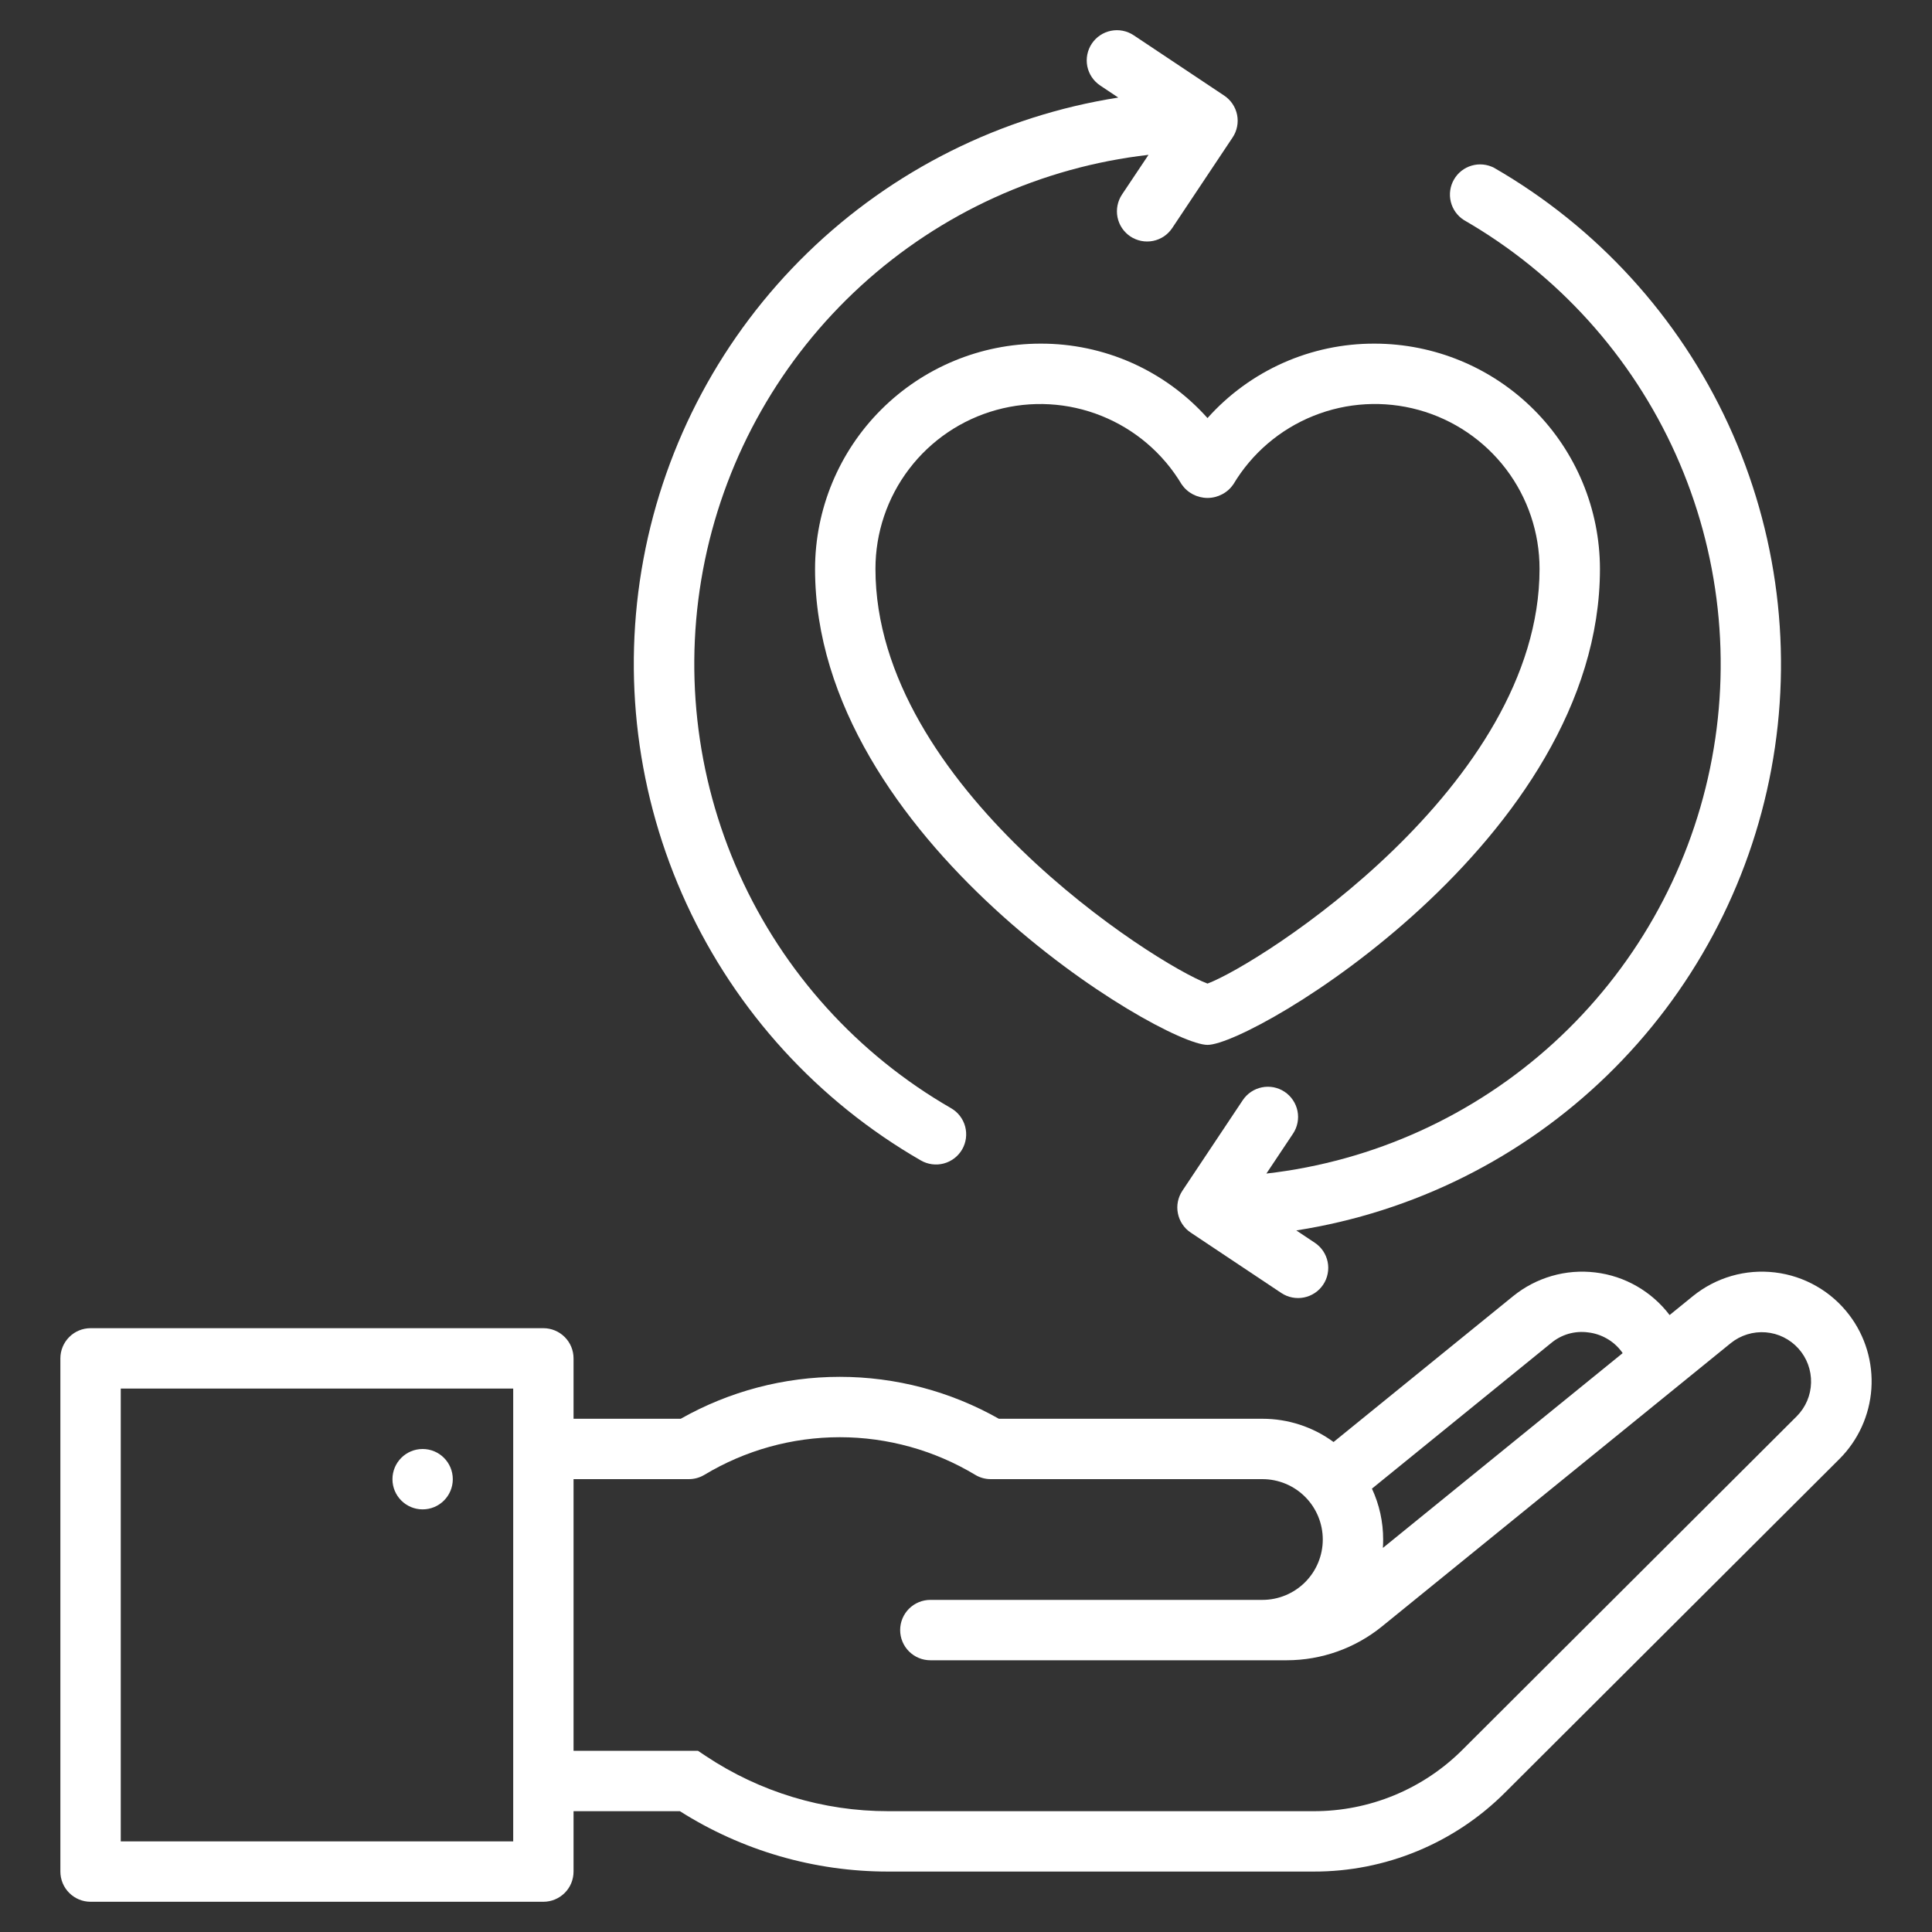 <svg xmlns="http://www.w3.org/2000/svg" width="60" height="60" viewBox="0 0 60 60" fill="none"><rect x="0" y="0" width="60" height="60" fill="#333333" stroke="none"/><path d="M37.5 12.984C36.848 12.253 36.047 11.669 35.152 11.27C34.257 10.872 33.288 10.668 32.308 10.672C30.453 10.674 28.675 11.412 27.364 12.723C26.052 14.034 25.315 15.812 25.312 17.667C25.312 26.069 36.086 32.45 37.5 32.45C38.914 32.45 49.688 26.069 49.688 17.667C49.685 15.812 48.947 14.034 47.636 12.723C46.325 11.412 44.547 10.674 42.692 10.672C41.712 10.668 40.743 10.872 39.848 11.27C38.953 11.669 38.152 12.253 37.5 12.984ZM38.303 15.041C38.877 14.079 39.751 13.332 40.791 12.915C41.831 12.497 42.979 12.433 44.058 12.731C45.138 13.029 46.09 13.674 46.769 14.565C47.447 15.457 47.813 16.546 47.812 17.667C47.812 24.411 39.119 29.94 37.5 30.546C35.881 29.94 27.188 24.411 27.188 17.667C27.187 16.547 27.554 15.457 28.232 14.566C28.91 13.674 29.862 13.03 30.942 12.732C32.022 12.434 33.17 12.498 34.209 12.916C35.249 13.333 36.123 14.08 36.697 15.042C36.786 15.172 36.906 15.278 37.046 15.352C37.186 15.425 37.342 15.464 37.5 15.464C37.658 15.464 37.814 15.425 37.954 15.351C38.094 15.278 38.214 15.171 38.303 15.041Z" fill="white"></path><path d="M13.125 46.875C13.643 46.875 14.062 46.455 14.062 45.938C14.062 45.42 13.643 45 13.125 45C12.607 45 12.188 45.42 12.188 45.938C12.188 46.455 12.607 46.875 13.125 46.875Z" fill="white"></path><path d="M57.432 40.84C57.156 40.476 56.81 40.171 56.413 39.944C56.017 39.717 55.579 39.571 55.126 39.517C54.672 39.462 54.212 39.499 53.773 39.626C53.335 39.753 52.926 39.967 52.571 40.255L51.851 40.84C51.575 40.476 51.228 40.171 50.832 39.944C50.436 39.716 49.998 39.571 49.544 39.517C49.091 39.462 48.631 39.499 48.192 39.626C47.753 39.753 47.344 39.967 46.989 40.255L41.415 44.783C40.774 44.313 40 44.06 39.205 44.061H31.021C29.514 43.208 27.812 42.759 26.081 42.759C24.349 42.759 22.647 43.208 21.141 44.061H17.812V42.186C17.812 41.937 17.714 41.699 17.538 41.523C17.362 41.347 17.124 41.248 16.875 41.248H2.812C2.564 41.248 2.325 41.347 2.15 41.523C1.974 41.699 1.875 41.937 1.875 42.186V58.123C1.875 58.372 1.974 58.611 2.15 58.786C2.325 58.962 2.564 59.061 2.812 59.061H16.875C17.124 59.061 17.362 58.962 17.538 58.786C17.714 58.611 17.812 58.372 17.812 58.123V56.248H21.115C23.05 57.475 25.294 58.125 27.584 58.123H40.792C41.899 58.126 42.996 57.91 44.018 57.487C45.041 57.064 45.97 56.443 46.751 55.659L57.125 45.31C57.708 44.728 58.06 43.954 58.117 43.132C58.173 42.31 57.93 41.496 57.432 40.84ZM15.938 57.186H3.75V43.123H15.938V57.186ZM48.172 41.71C48.33 41.578 48.514 41.48 48.711 41.423C48.909 41.366 49.116 41.351 49.32 41.379C49.524 41.402 49.721 41.467 49.899 41.569C50.078 41.67 50.233 41.807 50.357 41.971L50.393 42.023L42.947 48.072C42.953 47.985 42.955 47.898 42.955 47.811C42.956 47.265 42.837 46.726 42.607 46.231L48.172 41.71ZM55.8 43.983L45.428 54.331C44.82 54.941 44.097 55.424 43.302 55.753C42.506 56.082 41.653 56.25 40.792 56.248H27.586C25.567 56.25 23.593 55.652 21.913 54.531L21.677 54.373H17.812V45.936H21.393C21.563 45.936 21.73 45.89 21.876 45.802C23.145 45.038 24.599 44.634 26.081 44.634C27.562 44.634 29.016 45.038 30.286 45.802C30.431 45.89 30.598 45.936 30.768 45.936H39.205C39.703 45.936 40.179 46.133 40.531 46.485C40.883 46.837 41.08 47.314 41.08 47.811C41.08 48.308 40.883 48.785 40.531 49.137C40.179 49.488 39.703 49.686 39.205 49.686H28.893C28.644 49.686 28.406 49.785 28.23 49.96C28.054 50.136 27.955 50.375 27.955 50.623C27.955 50.872 28.054 51.111 28.23 51.286C28.406 51.462 28.644 51.561 28.893 51.561H39.962C41.038 51.56 42.081 51.19 42.917 50.512L53.753 41.71C54.059 41.465 54.446 41.346 54.836 41.377C55.226 41.408 55.589 41.588 55.851 41.879C56.113 42.17 56.254 42.55 56.244 42.941C56.235 43.333 56.076 43.705 55.8 43.983Z" fill="white"></path><path d="M45.461 6.833C48.365 8.505 50.668 11.051 52.041 14.108C53.413 17.164 53.787 20.576 53.107 23.858C52.428 27.139 50.73 30.122 48.256 32.383C45.782 34.643 42.658 36.065 39.329 36.446L40.155 35.208C40.224 35.105 40.271 34.99 40.295 34.87C40.319 34.749 40.319 34.624 40.295 34.504C40.27 34.383 40.223 34.268 40.154 34.166C40.086 34.063 39.998 33.976 39.895 33.907C39.793 33.839 39.678 33.791 39.557 33.767C39.437 33.744 39.312 33.744 39.191 33.768C39.071 33.792 38.956 33.84 38.854 33.908C38.751 33.977 38.663 34.065 38.595 34.167L36.72 36.98C36.652 37.082 36.604 37.197 36.58 37.318C36.556 37.438 36.556 37.563 36.581 37.683C36.605 37.804 36.652 37.919 36.721 38.021C36.789 38.124 36.877 38.212 36.98 38.28L39.792 40.155C39.895 40.223 40.01 40.271 40.13 40.294C40.251 40.318 40.376 40.318 40.496 40.294C40.617 40.27 40.732 40.222 40.834 40.154C40.937 40.086 41.024 39.998 41.093 39.895C41.161 39.793 41.209 39.678 41.232 39.557C41.256 39.436 41.256 39.312 41.232 39.191C41.208 39.07 41.16 38.956 41.092 38.853C41.023 38.751 40.935 38.663 40.833 38.595L40.258 38.212C43.897 37.645 47.271 35.962 49.913 33.396C52.555 30.83 54.336 27.507 55.01 23.887C55.684 20.265 55.218 16.525 53.676 13.18C52.134 9.835 49.592 7.051 46.401 5.212C46.187 5.1 45.937 5.075 45.705 5.143C45.473 5.21 45.276 5.364 45.155 5.574C45.034 5.783 44.998 6.031 45.056 6.266C45.113 6.501 45.259 6.704 45.463 6.834L45.461 6.833Z" fill="white"></path><path d="M28.599 36.039C28.814 36.163 29.07 36.197 29.31 36.133C29.55 36.069 29.755 35.912 29.88 35.697C30.004 35.482 30.038 35.227 29.974 34.986C29.91 34.746 29.753 34.541 29.538 34.417C26.634 32.745 24.332 30.2 22.959 27.144C21.587 24.088 21.213 20.676 21.892 17.395C22.572 14.115 24.269 11.132 26.742 8.872C29.215 6.612 32.339 5.19 35.668 4.809L34.844 6.042C34.776 6.145 34.729 6.26 34.705 6.38C34.681 6.501 34.681 6.625 34.705 6.746C34.729 6.867 34.777 6.982 34.845 7.084C34.914 7.186 35.002 7.274 35.104 7.343C35.207 7.411 35.322 7.458 35.442 7.482C35.563 7.506 35.687 7.506 35.808 7.482C35.929 7.458 36.044 7.41 36.146 7.342C36.248 7.273 36.336 7.185 36.404 7.083L38.279 4.27C38.348 4.168 38.395 4.053 38.419 3.932C38.443 3.812 38.443 3.687 38.419 3.566C38.395 3.446 38.347 3.331 38.279 3.229C38.21 3.126 38.122 3.038 38.02 2.97L35.207 1.095C35 0.957 34.747 0.907 34.503 0.956C34.26 1.004 34.045 1.148 33.907 1.355C33.769 1.562 33.719 1.815 33.767 2.059C33.816 2.303 33.96 2.517 34.167 2.655L34.729 3.03C31.09 3.6 27.718 5.285 25.077 7.852C22.436 10.419 20.656 13.742 19.983 17.363C19.31 20.984 19.777 24.725 21.32 28.069C22.862 31.414 25.404 34.198 28.595 36.037L28.599 36.039Z" fill="white"></path></svg>